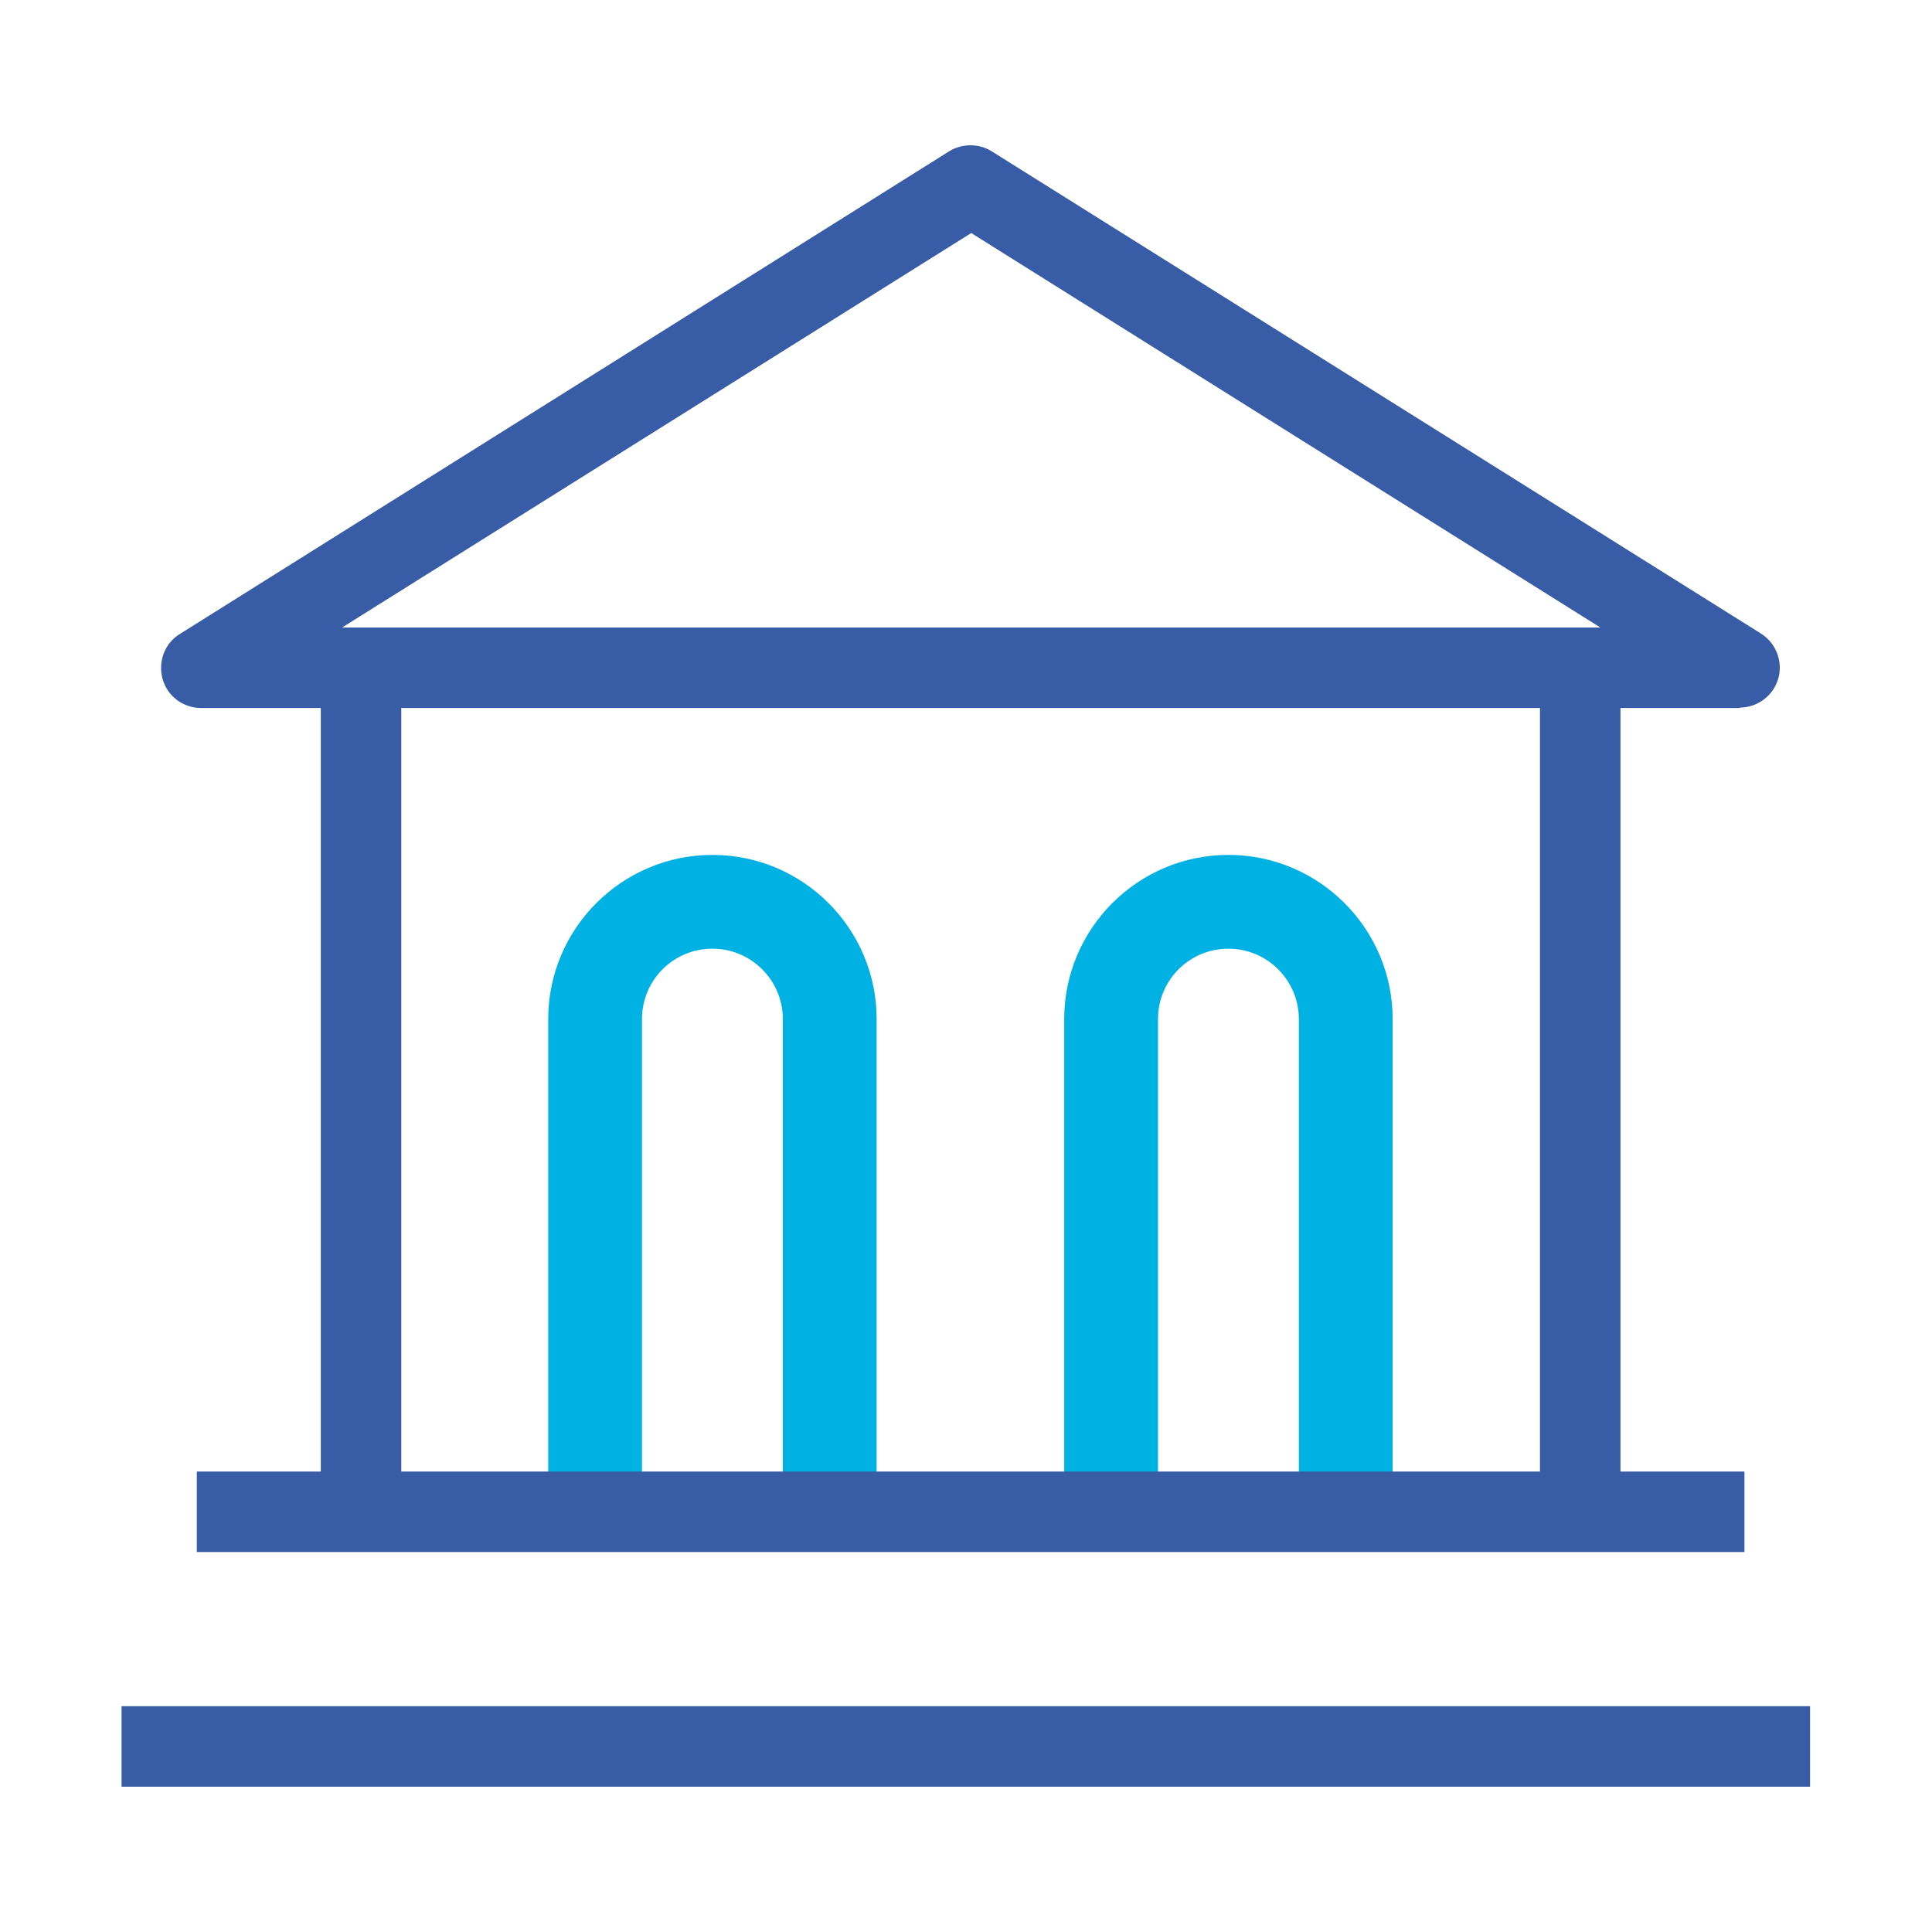 <?xml version="1.0" encoding="UTF-8"?><svg id="Layer_1" xmlns="http://www.w3.org/2000/svg" viewBox="0 0 48 48"><defs><style>.cls-1{fill:#00b2e3;}.cls-2{fill:#385ca5;}</style></defs><g><path class="cls-1" d="m21.78,37.56h-2.33v-12.24c0-.96-.78-1.75-1.75-1.75s-1.75.78-1.75,1.75v12.24h-2.33v-12.24c0-2.25,1.83-4.08,4.08-4.08s4.08,1.83,4.08,4.08v12.24Z"/><path class="cls-1" d="m34.6,37.56h-2.33v-12.24c0-.96-.78-1.75-1.75-1.75s-1.75.78-1.75,1.75v12.24h-2.33v-12.24c0-2.25,1.83-4.08,4.08-4.08s4.08,1.83,4.08,4.08v12.24Z"/></g><path class="cls-2" d="m43.23,17.59H5c-.45,0-.84-.29-.96-.72s.05-.89.43-1.12L23.58,3.76c.32-.2.74-.2,1.06,0l19.11,11.98c.38.24.55.7.43,1.12s-.51.72-.96.72Zm-34.74-2h31.27l-15.63-9.8-15.63,9.8Z"/><rect class="cls-2" x="4.89" y="36.56" width="38.45" height="2"/><rect class="cls-2" x="3.02" y="42.39" width="41.95" height="2"/><g><rect class="cls-2" x="7.97" y="16.59" width="2" height="20.98"/><rect class="cls-2" x="38.26" y="17.17" width="2" height="20.97"/></g></svg>